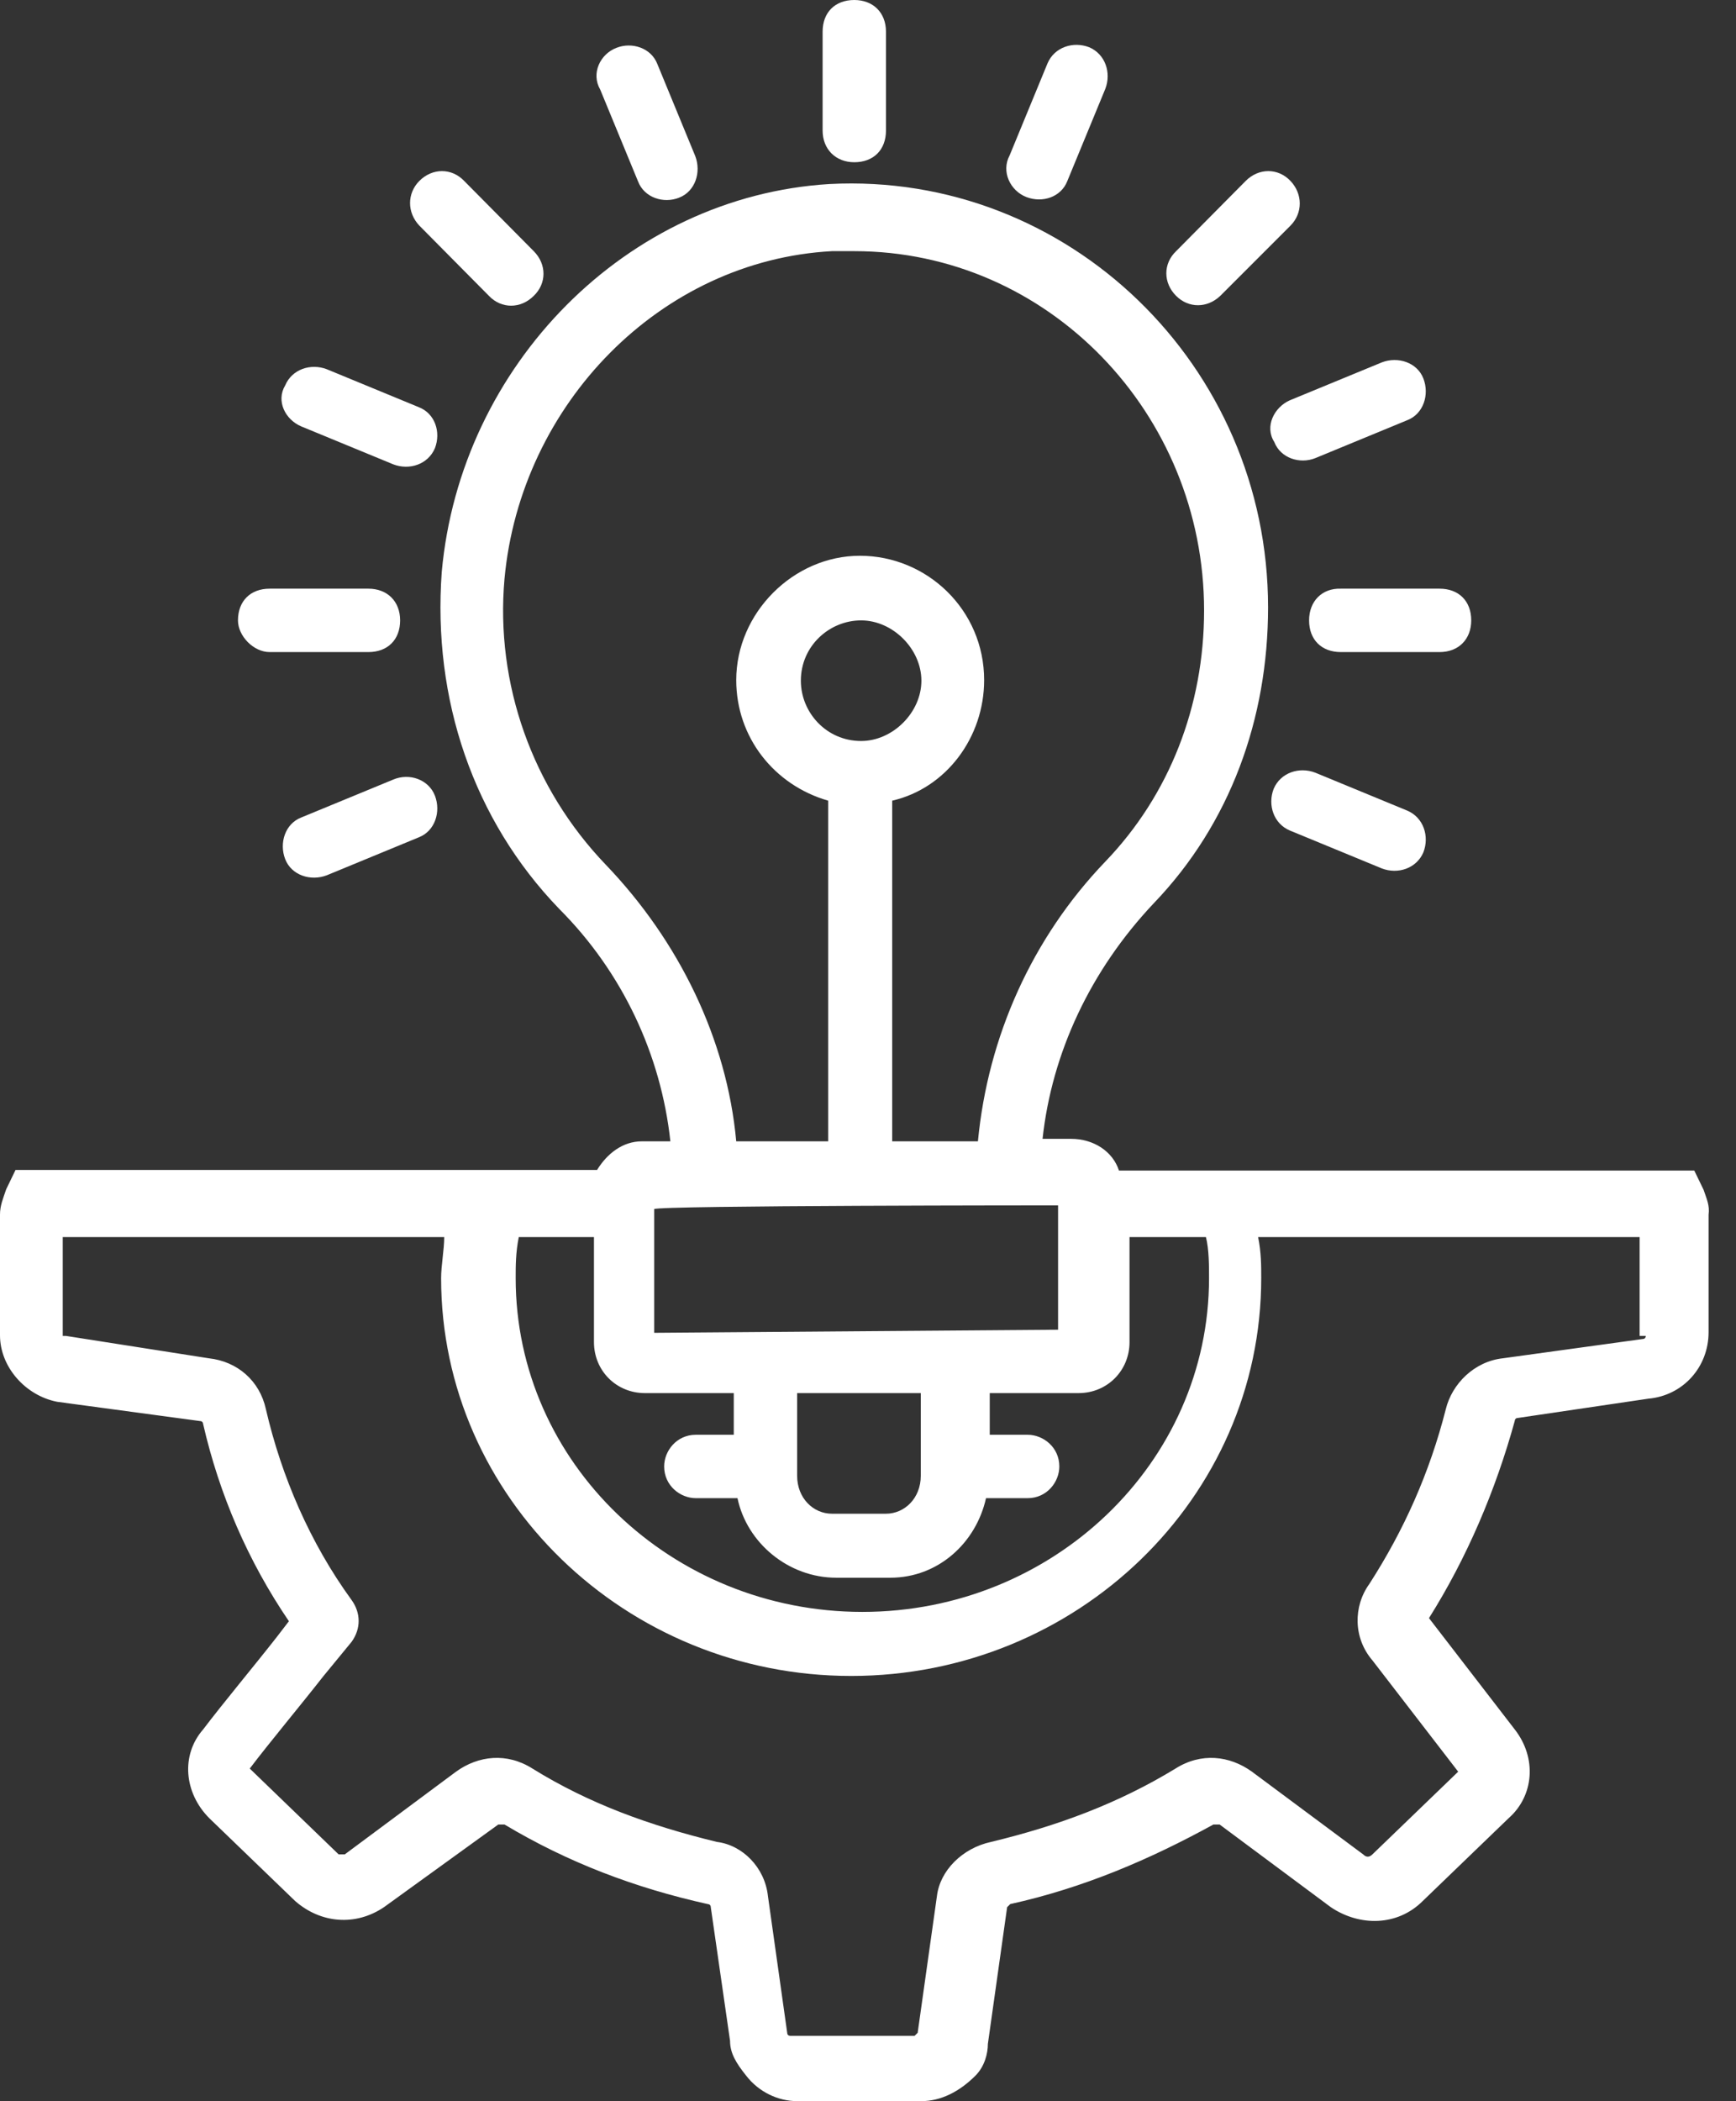 <svg width="62" height="75" viewBox="0 0 62 75" fill="none" xmlns="http://www.w3.org/2000/svg">
<rect x="0" y="0" width="62" height="75" fill="#333333" stroke="none"/>
<path d="M58.779 47.685C58.779 47.685 58.779 47.796 58.669 47.796L53.676 48.484C52.655 48.595 51.856 49.394 51.635 50.304C51.058 52.567 50.148 54.608 48.905 56.539C48.328 57.338 48.328 58.469 49.016 59.268L52.078 63.24L49.016 66.191C48.905 66.302 48.794 66.302 48.683 66.191L44.712 63.24C43.913 62.663 42.892 62.552 41.982 63.129C39.941 64.372 37.788 65.171 35.392 65.748C34.371 65.969 33.572 66.768 33.462 67.678L32.774 72.56L32.663 72.671H28.225C28.225 72.671 28.114 72.671 28.114 72.56L27.426 67.678C27.315 66.657 26.516 65.859 25.606 65.748C23.232 65.171 21.058 64.394 19.016 63.129C18.106 62.552 17.086 62.663 16.287 63.24L12.315 66.191H12.093L8.92 63.129C9.608 62.219 10.74 60.866 11.538 59.845L12.559 58.603C12.892 58.137 12.892 57.582 12.559 57.116C11.072 55.074 10.052 52.7 9.497 50.304C9.275 49.283 8.476 48.595 7.456 48.484L2.352 47.685H2.241V44.157H15.865C15.865 44.601 15.754 45.178 15.754 45.622C15.754 53.455 22.345 59.823 30.399 59.823C38.454 59.823 45.044 53.477 45.044 45.622C45.044 45.178 45.044 44.712 44.933 44.157H58.558V47.685H58.779ZM21.213 44.046V47.907C21.213 48.928 22.012 49.727 23.032 49.727H26.206V51.214H24.852C24.164 51.214 23.72 51.79 23.72 52.345C23.72 53.033 24.297 53.477 24.852 53.477H26.339C26.672 55.074 28.158 56.317 29.867 56.317H31.797C33.506 56.317 34.859 55.074 35.215 53.477H36.701C37.389 53.477 37.833 52.9 37.833 52.345C37.833 51.657 37.256 51.214 36.701 51.214H35.348V49.727H38.521C39.541 49.727 40.34 48.928 40.34 47.907V44.157H43.069C43.18 44.601 43.18 45.178 43.18 45.622C43.18 52.212 37.611 57.537 30.799 57.537C23.987 57.537 18.417 52.212 18.417 45.622C18.417 45.178 18.417 44.712 18.528 44.157H21.257V44.046H21.213ZM28.469 52.678V49.727H32.885V52.678C32.885 53.477 32.308 54.032 31.642 54.032H29.712C29.046 54.032 28.469 53.477 28.469 52.678ZM37.788 43.026V47.464L23.365 47.575V43.159C23.476 43.026 37.788 43.026 37.788 43.026ZM30.754 26.45C29.512 26.45 28.602 25.43 28.602 24.298C28.602 23.055 29.623 22.145 30.754 22.145C31.886 22.145 32.907 23.166 32.907 24.298C32.907 25.43 31.886 26.45 30.754 26.45ZM18.018 20.659C18.595 14.424 23.587 9.298 29.712 8.965H30.51C37.433 8.965 43.003 14.756 43.003 21.79C43.003 25.208 41.76 28.381 39.475 30.755C36.856 33.484 35.281 37.012 34.926 40.74H31.864V28.58C33.794 28.137 35.148 26.317 35.148 24.276C35.148 21.768 33.106 19.838 30.71 19.838C28.336 19.838 26.294 21.879 26.294 24.276C26.294 26.317 27.648 28.026 29.578 28.58V40.74H26.294C25.962 37.101 24.253 33.595 21.635 30.866C19.016 28.137 17.685 24.409 18.018 20.659ZM60.843 42.471L60.51 41.783H39.963C39.741 41.095 39.053 40.651 38.254 40.651H37.234C37.566 37.589 38.942 34.638 41.206 32.242C43.935 29.401 45.288 25.651 45.288 21.68C45.288 13.048 38.143 6.125 29.623 6.569C22.367 7.012 16.442 13.048 15.777 20.415C15.444 24.963 16.908 29.268 19.97 32.441C22.234 34.705 23.609 37.656 23.942 40.74H22.922C22.234 40.74 21.679 41.184 21.324 41.761H0.555L0.222 42.449C0.111 42.782 0 43.026 0 43.358V47.663C0 48.795 0.91 49.816 2.041 50.037L7.145 50.725C7.256 50.725 7.256 50.836 7.256 50.836C7.833 53.344 8.854 55.718 10.318 57.87L9.874 58.447C9.075 59.468 7.944 60.821 7.256 61.731C6.457 62.641 6.568 63.995 7.478 64.904L10.54 67.856C11.45 68.654 12.692 68.765 13.713 68.077L17.796 65.126H18.018C20.281 66.48 22.677 67.389 25.274 67.966C25.274 67.966 25.385 67.966 25.385 68.077L26.073 72.848C26.073 73.292 26.294 73.647 26.649 74.091C27.093 74.668 27.781 75 28.469 75H32.907C33.595 75 34.26 74.668 34.837 74.091C35.17 73.758 35.281 73.292 35.281 72.959L35.969 68.077L36.08 67.966C38.698 67.389 41.072 66.369 43.336 65.126H43.558L47.529 68.077C48.55 68.765 49.904 68.765 50.813 67.856L53.876 64.904C54.785 64.106 54.896 62.752 54.097 61.731L51.035 57.759C52.389 55.607 53.41 53.211 54.097 50.725C54.097 50.725 54.098 50.614 54.209 50.614L58.868 49.926C60.111 49.816 61.021 48.795 61.021 47.552V43.358C61.065 43.026 60.954 42.804 60.843 42.471Z" fill="white"/>
<path d="M30.51 5.791C31.198 5.791 31.642 5.348 31.642 4.66V1.132C31.642 0.444 31.176 0 30.51 0C29.823 0 29.379 0.444 29.379 1.132V4.66C29.379 5.325 29.845 5.791 30.51 5.791Z" fill="white"/>
<path d="M46.753 22.145C46.753 22.832 47.197 23.276 47.885 23.276H51.413C52.101 23.276 52.544 22.81 52.544 22.145C52.544 21.457 52.101 21.013 51.413 21.013H47.885C47.219 20.991 46.753 21.457 46.753 22.145Z" fill="white"/>
<path d="M9.63 23.276H13.158C13.846 23.276 14.29 22.833 14.29 22.145C14.29 21.457 13.824 21.013 13.158 21.013H9.63C8.942 21.013 8.499 21.457 8.499 22.145C8.499 22.7 9.053 23.276 9.63 23.276Z" fill="white"/>
<path d="M43.58 10.562L46.087 8.055C46.531 7.611 46.531 6.923 46.087 6.457C45.644 5.991 44.956 5.991 44.49 6.457L42.005 8.964C41.538 9.408 41.538 10.096 42.005 10.562C42.448 11.006 43.114 11.006 43.58 10.562Z" fill="white"/>
<path d="M17.463 10.562C17.907 11.028 18.595 11.028 19.061 10.562C19.527 10.118 19.527 9.43 19.061 8.964L16.576 6.457C16.132 5.991 15.444 5.991 14.978 6.457C14.534 6.901 14.534 7.589 14.978 8.055L17.463 10.562Z" fill="white"/>
<path d="M46.975 27.581C46.398 27.359 45.732 27.581 45.488 28.158C45.266 28.735 45.488 29.401 46.065 29.645L49.349 30.998C49.926 31.22 50.592 30.998 50.836 30.422C51.058 29.845 50.836 29.179 50.259 28.935L46.975 27.581Z" fill="white"/>
<path d="M10.762 15.222L14.046 16.575C14.623 16.797 15.289 16.575 15.533 15.998C15.755 15.421 15.533 14.756 14.956 14.534L11.672 13.18C11.095 12.959 10.429 13.18 10.185 13.757C9.852 14.312 10.185 14.978 10.762 15.222Z" fill="white"/>
<path d="M36.657 7.034C37.234 7.256 37.9 7.034 38.121 6.457L39.475 3.173C39.697 2.596 39.475 1.93 38.898 1.686C38.321 1.464 37.655 1.686 37.411 2.263L36.058 5.547C35.747 6.124 36.08 6.812 36.657 7.034Z" fill="white"/>
<path d="M22.789 6.479C23.011 7.056 23.698 7.278 24.253 7.056C24.83 6.834 25.052 6.147 24.83 5.57L23.477 2.286C23.255 1.709 22.567 1.487 22.012 1.709C21.435 1.931 21.102 2.618 21.435 3.195L22.789 6.479Z" fill="white"/>
<path d="M14.046 27.826L10.762 29.179C10.185 29.401 9.963 30.089 10.185 30.666C10.407 31.243 11.095 31.465 11.672 31.243L14.956 29.889C15.533 29.667 15.755 28.979 15.533 28.402C15.311 27.826 14.623 27.581 14.046 27.826Z" fill="white"/>
<path d="M45.51 15.776C45.732 16.353 46.42 16.575 46.975 16.353L50.259 14.999C50.836 14.777 51.058 14.09 50.836 13.513C50.614 12.936 49.926 12.714 49.349 12.936L46.065 14.289C45.51 14.533 45.155 15.221 45.51 15.776Z" fill="white"/>
</svg>
